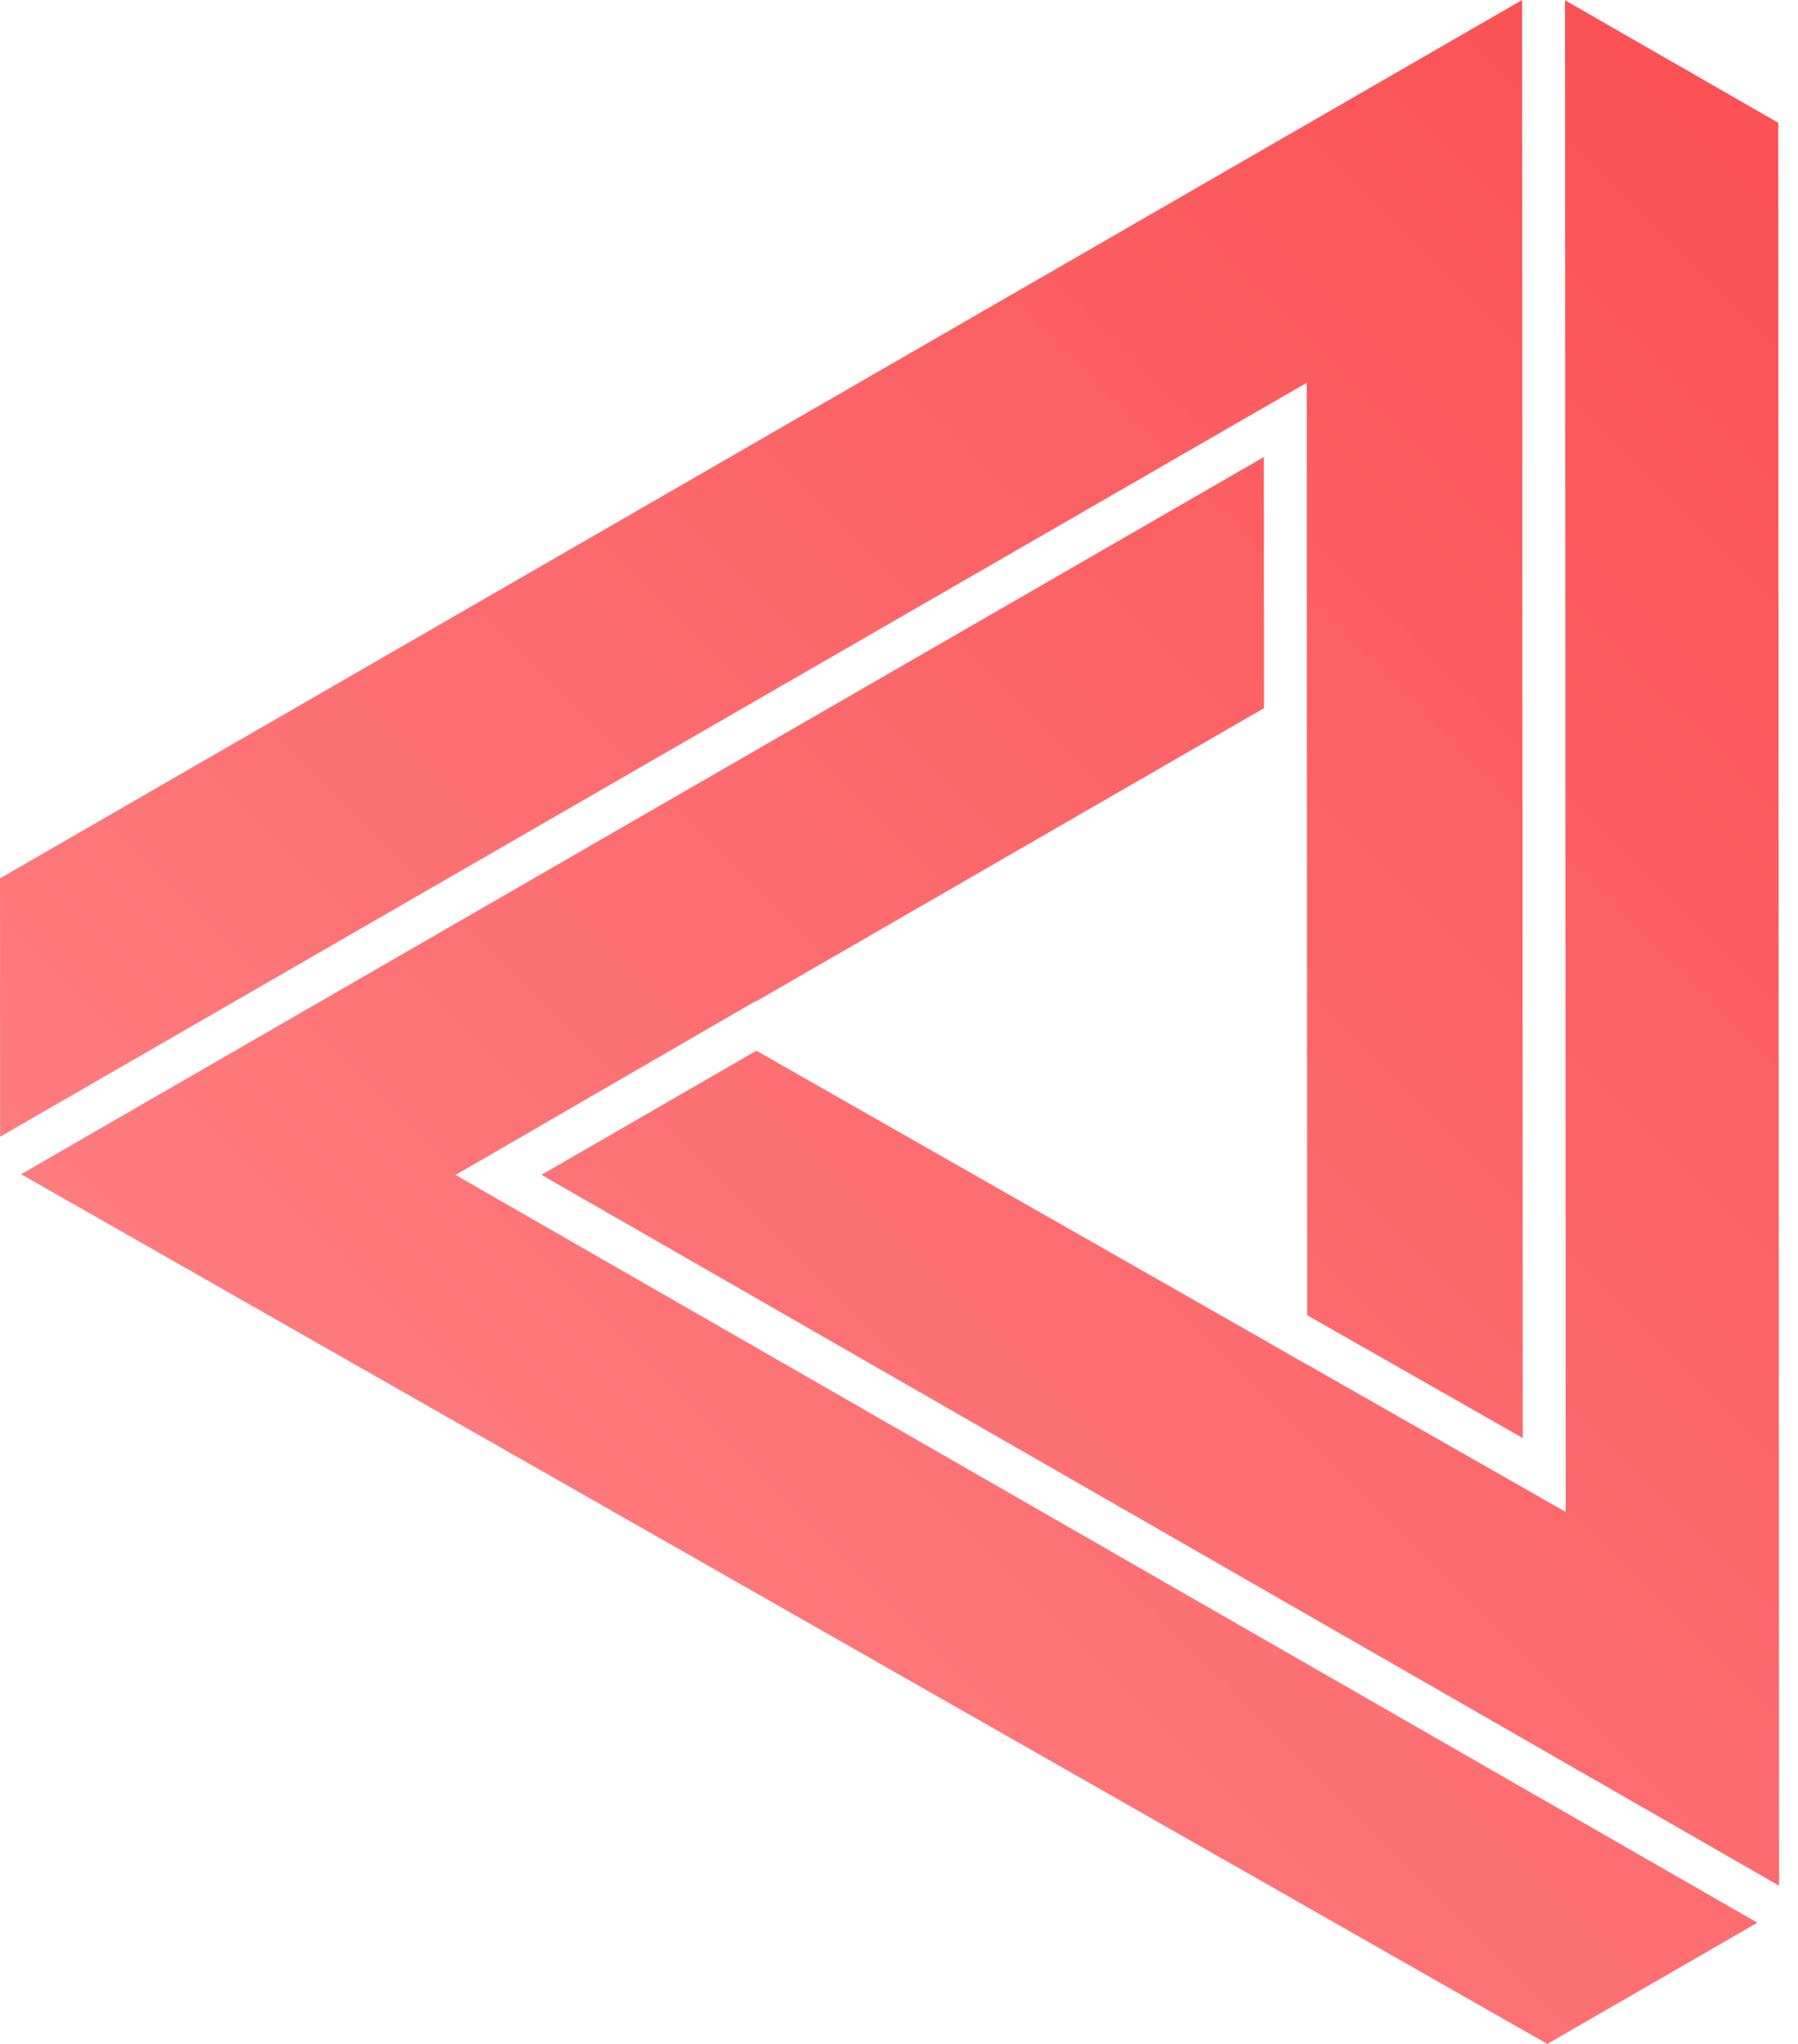 <svg width="88" height="100" viewBox="0 0 88 100" fill="none" xmlns="http://www.w3.org/2000/svg">
<g clip-path="url(#clip0_148_86)">
<path d="M22.295 57.483L23.812 56.608L36.988 48.974L37.014 48.988L61.864 34.647L61.858 22.36L1.031 57.449L75.731 100L86.013 94.07L66.976 83.138L22.295 57.483Z" fill="url(#paint0_linear_148_86)"/>
<path d="M63.964 35.858L63.977 64.348L74.531 70.359L74.498 0L0 42.973L0.006 55.615L63.956 18.728L63.964 35.858Z" fill="url(#paint1_linear_148_86)"/>
<path d="M76.631 73.972L63.979 66.764L63.978 66.771L61.705 65.468L37.021 51.406L26.5 57.479L87.076 92.26L87.035 6.007L76.597 0.014L76.631 73.972Z" fill="url(#paint2_linear_148_86)"/>
</g>
<defs>
<linearGradient id="paint0_linear_148_86" x1="-3.231" y1="96.769" x2="90.307" y2="3.231" gradientUnits="userSpaceOnUse">
<stop offset="0.05" stop-color="#FF8789"/>
<stop offset="0.95" stop-color="#FA5255"/>
</linearGradient>
<linearGradient id="paint1_linear_148_86" x1="-3.231" y1="96.769" x2="90.307" y2="3.231" gradientUnits="userSpaceOnUse">
<stop offset="0.05" stop-color="#FF8789"/>
<stop offset="0.95" stop-color="#FA5255"/>
</linearGradient>
<linearGradient id="paint2_linear_148_86" x1="-3.231" y1="96.769" x2="90.307" y2="3.231" gradientUnits="userSpaceOnUse">
<stop offset="0.05" stop-color="#FF8789"/>
<stop offset="0.95" stop-color="#FA5255"/>
</linearGradient>
<clipPath id="clip0_148_86">
<rect width="87.076" height="100" fill="white"/>
</clipPath>
</defs>
</svg>
